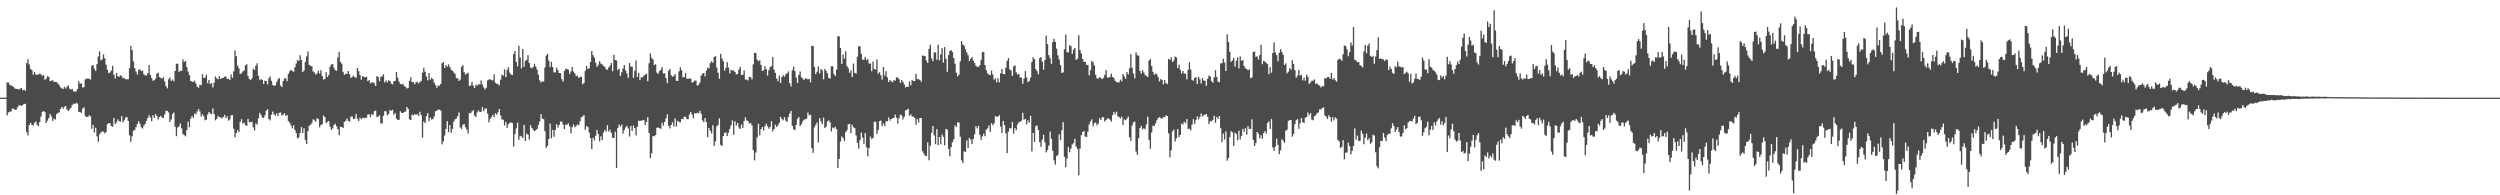 <svg xmlns="http://www.w3.org/2000/svg" width="1920" height="150"><path d="M0 75.000h1v1.000H0zM1 75.000h1v1.000H1zM2 75.000h1v1.000H2zM3 75.000h1v1.000H3zM4 75.000h1v1.000H4zM5 63.318h1v25.305H5zM6 63.351h1v22.998H6zM7 65.147h1v20.710H7zM8 65.704h1v19.855H8zM9 66.066h1v17.514H9zM10 66.919h1v16.521H10zM11 68.020h1v16.389H11zM12 68.291h1v15.965H12zM13 68.302h1v14.143H13zM14 68.855h1v12.167H14zM15 68.044h1v12.740H15zM16 67.518h1v13.904H16zM17 69.378h1v11.157H17zM18 68.758h1v11.129H18zM19 69.739h1v9.919H19zM20 48.498h1v52.957H20zM21 45.541h1v58.482H21zM22 49.599h1v46.387H22zM23 52.919h1v41.475H23zM24 53.865h1v42.100H24zM25 57.402h1v38.959H25zM26 55.243h1v39.174H26zM27 57.212h1v36.045H27zM28 57.463h1v38.385H28zM29 57.223h1v39.702H29zM30 56.546h1v37.295H30zM31 57.088h1v32.438H31zM32 58.157h1v27.810H32zM33 57.661h1v27.582H33zM34 61.235h1v24.884H34zM35 60.489h1v33.966H35zM36 58.513h1v34.169H36zM37 59.105h1v31.586H37zM38 62.330h1v25.241H38zM39 61.972h1v27.446H39zM40 61.567h1v31.320H40zM41 62.904h1v28.192H41zM42 62.815h1v28.966H42zM43 63.080h1v24.583H43zM44 64.107h1v22.561H44zM45 65.390h1v20.930H45zM46 67.071h1v16.660H46zM47 67.848h1v14.214H47zM48 68.332h1v15.176H48zM49 66.622h1v15.292H49zM50 68.005h1v13.425H50zM51 66.608h1v17.540H51zM52 65.537h1v19.778H52zM53 68.065h1v16.000H53zM54 68.783h1v13.957H54zM55 68.236h1v12.422H55zM56 70.165h1v9.413H56zM57 70.382h1v9.456H57zM58 70.127h1v8.803H58zM59 68.428h1v11.180H59zM60 62.282h1v23.576H60zM61 64.389h1v21.623H61zM62 63.891h1v22.793H62zM63 67.237h1v16.194H63zM64 66.897h1v15.502H64zM65 60.990h1v28.142H65zM66 60.251h1v29.454H66zM67 60.346h1v29.495H67zM68 60.430h1v28.073H68zM69 61.140h1v28.146H69zM70 50.479h1v48.417H70zM71 50.028h1v45.944H71zM72 52.718h1v49.119H72zM73 54.545h1v43.560H73zM74 49.234h1v55.455H74zM75 43.349h1v65.650H75zM76 39.521h1v63.622H76zM77 46.346h1v55.419H77zM78 45.551h1v55.305H78zM79 41.736h1v59.495H79zM80 44.811h1v57.682H80zM81 49.711h1v51.674H81zM82 53.606h1v41.705H82zM83 56.218h1v38.291H83zM84 55.562h1v39.207H84zM85 54.158h1v42.732H85zM86 50.536h1v46.795H86zM87 57.440h1v33.176H87zM88 60.275h1v34.974H88zM89 56.161h1v37.865H89zM90 58.520h1v33.188H90zM91 59.051h1v33.995H91zM92 57.791h1v35.637H92zM93 58.574h1v30.657H93zM94 60.095h1v33.882H94zM95 59.974h1v32.410H95zM96 60.883h1v29.410H96zM97 60.939h1v28.977H97zM98 60.830h1v32.006H98zM99 52.312h1v51.599H99zM100 35.222h1v73.711H100zM101 38.441h1v66.272H101zM102 47.179h1v53.200H102zM103 52.340h1v47.404H103zM104 54.868h1v42.743H104zM105 57.216h1v37.943H105zM106 53.598h1v39.550H106zM107 53.289h1v41.814H107zM108 54.628h1v43.201H108zM109 54.175h1v44.541H109zM110 57.088h1v39.406H110zM111 57.867h1v37.378H111zM112 58.077h1v34.682H112zM113 56.260h1v34.346H113zM114 49.945h1v38.598H114zM115 57.596h1v32.641H115zM116 59.932h1v33.158H116zM117 62.030h1v26.435H117zM118 61.542h1v28.988H118zM119 60.342h1v27.356H119zM120 56.528h1v32.564H120zM121 55.846h1v35.906H121zM122 59.188h1v30.830H122zM123 59.788h1v29.140H123zM124 60.411h1v29.835H124zM125 59.321h1v31.325H125zM126 62.492h1v25.487H126zM127 66.040h1v19.019H127zM128 67.825h1v17.477H128zM129 60.879h1v25.505H129zM130 59.493h1v34.189H130zM131 62.210h1v29.531H131zM132 61.072h1v26.620H132zM133 62.439h1v23.950H133zM134 54.531h1v42.840H134zM135 48.956h1v55.625H135zM136 48.913h1v49.027H136zM137 55.197h1v41.889H137zM138 54.312h1v40.444H138zM139 54.547h1v44.018H139zM140 45.555h1v57.410H140zM141 47.553h1v56.232H141zM142 46.708h1v58.041H142zM143 51.523h1v48.277H143zM144 54.915h1v38.455H144zM145 57.696h1v40.067H145zM146 62.202h1v28.834H146zM147 62.611h1v26.430H147zM148 63.034h1v27.564H148zM149 62.024h1v25.124H149zM150 64.210h1v23.536H150zM151 66.609h1v18.915H151zM152 67.352h1v16.337H152zM153 64.966h1v20.533H153zM154 65.497h1v24.007H154zM155 56.977h1v30.763H155zM156 59.851h1v29.395H156zM157 59.659h1v32.720H157zM158 57.465h1v34.429H158zM159 63.905h1v24.044H159zM160 61.434h1v24.513H160zM161 64.573h1v22.513H161zM162 63.744h1v23.994H162zM163 67.169h1v16.060H163zM164 63.470h1v24.168H164zM165 58.649h1v33.748H165zM166 60.185h1v31.091H166zM167 60.881h1v28.333H167zM168 58.486h1v31.452H168zM169 60.730h1v29.456H169zM170 59.924h1v31.120H170zM171 59.823h1v30.045H171zM172 58.907h1v29.303H172zM173 58.818h1v31.907H173zM174 60.610h1v28.696H174zM175 60.473h1v32.257H175zM176 61.367h1v30.383H176zM177 57.190h1v31.388H177zM178 59.679h1v28.739H178zM179 54.827h1v43.999H179zM180 38.734h1v66.681H180zM181 43.152h1v58.990H181zM182 50.434h1v49.511H182zM183 52.404h1v49.109H183zM184 56.872h1v36.725H184zM185 56.272h1v35.236H185zM186 54.829h1v40.057H186zM187 54.050h1v40.132H187zM188 50.150h1v45.842H188zM189 49.298h1v47.487H189zM190 58.316h1v33.100H190zM191 60.659h1v33.245H191zM192 61.384h1v32.356H192zM193 60.145h1v33.350H193zM194 52.757h1v45.032H194zM195 53.775h1v46.388H195zM196 50.379h1v44.411H196zM197 48.590h1v47.095H197zM198 58.170h1v32.807H198zM199 61.528h1v25.138H199zM200 60.671h1v27.612H200zM201 61.365h1v28.935H201zM202 64.439h1v26.237H202zM203 61.901h1v26.693H203zM204 62.236h1v22.782H204zM205 64.792h1v19.163H205zM206 60.235h1v31.178H206zM207 58.678h1v33.864H207zM208 62.065h1v26.000H208zM209 65.252h1v20.397H209zM210 65.960h1v21.874H210zM211 65.584h1v23.222H211zM212 63.097h1v23.966H212zM213 60.860h1v28.238H213zM214 59.971h1v26.734H214zM215 65.626h1v20.803H215zM216 66.876h1v21.889H216zM217 62.242h1v25.707H217zM218 60.311h1v26.717H218zM219 60.055h1v29.070H219zM220 62.284h1v26.022H220zM221 56.635h1v36.351H221zM222 54.730h1v39.514H222zM223 53.478h1v42.779H223zM224 54.519h1v44.075H224zM225 55.157h1v41.120H225zM226 51.659h1v48.189H226zM227 48.745h1v53.510H227zM228 46.139h1v60.110H228zM229 46.754h1v58.781H229zM230 42.450h1v59.604H230zM231 46.136h1v51.447H231zM232 55.282h1v46.878H232zM233 54.168h1v44.363H233zM234 47.576h1v59.829H234zM235 43.270h1v67.418H235zM236 39.548h1v61.275H236zM237 49.793h1v46.806H237zM238 50.593h1v45.304H238zM239 50.826h1v43.805H239zM240 54.822h1v36.763H240zM241 55.680h1v36.669H241zM242 57.236h1v36.269H242zM243 56.434h1v34.323H243zM244 54.303h1v37.179H244zM245 56.488h1v41.292H245zM246 53.858h1v42.125H246zM247 58.295h1v37.093H247zM248 61.132h1v27.620H248zM249 60.646h1v29.314H249zM250 55.452h1v39.068H250zM251 59.111h1v34.421H251zM252 57.623h1v35.284H252zM253 51.185h1v46.100H253zM254 49.587h1v50.220H254zM255 49.170h1v49.403H255zM256 52.057h1v43.965H256zM257 53.878h1v41.149H257zM258 54.324h1v42.743H258zM259 44.042h1v55.156H259zM260 39.775h1v64.066H260zM261 47.543h1v49.822H261zM262 48.878h1v48.670H262zM263 55.138h1v43.190H263zM264 57.511h1v36.120H264zM265 56.580h1v36.191H265zM266 56.743h1v34.359H266zM267 54.518h1v38.248H267zM268 57.006h1v36.413H268zM269 59.904h1v29.758H269zM270 59.056h1v30.387H270zM271 57.919h1v33.572H271zM272 59.311h1v31.611H272zM273 59.675h1v27.830H273zM274 52.204h1v39.103H274zM275 54.632h1v38.410H275zM276 57.619h1v32.752H276zM277 61.186h1v30.375H277zM278 58.426h1v31.992H278zM279 58.975h1v31.794H279zM280 59.451h1v31.086H280zM281 58.946h1v31.451H281zM282 62.305h1v25.717H282zM283 61.502h1v26.234H283zM284 64.011h1v25.934H284zM285 63.263h1v24.366H285zM286 63.244h1v25.023H286zM287 64.014h1v21.362H287zM288 65.979h1v18.886H288zM289 58.401h1v31.424H289zM290 59.231h1v30.364H290zM291 62.342h1v26.173H291zM292 59.059h1v35.776H292zM293 58.613h1v36.135H293zM294 57.099h1v31.841H294zM295 63.220h1v22.161H295zM296 61.743h1v23.743H296zM297 63.271h1v25.354H297zM298 61.639h1v25.916H298zM299 62.184h1v22.384H299zM300 64.182h1v20.912H300zM301 64.837h1v19.511H301zM302 62.387h1v25.782H302zM303 62.061h1v24.719H303zM304 55.226h1v35.832H304zM305 59.658h1v32.434H305zM306 62.730h1v29.282H306zM307 64.486h1v21.084H307zM308 64.838h1v21.858H308zM309 64.328h1v22.451H309zM310 66.050h1v19.874H310zM311 66.781h1v18.913H311zM312 67.979h1v14.181H312zM313 67.461h1v16.162H313zM314 62.060h1v29.580H314zM315 59.255h1v33.005H315zM316 63.116h1v24.888H316zM317 63.035h1v25.606H317zM318 64.643h1v22.911H318zM319 63.209h1v25.038H319zM320 62.803h1v24.872H320zM321 64.059h1v24.916H321zM322 63.004h1v22.803H322zM323 62.130h1v26.295H323zM324 55.854h1v49.856H324zM325 52.010h1v41.254H325zM326 55.095h1v39.395H326zM327 58.759h1v30.462H327zM328 61.757h1v25.139H328zM329 56.050h1v37.022H329zM330 61.221h1v29.025H330zM331 59.814h1v32.024H331zM332 60.774h1v30.684H332zM333 63.416h1v26.060H333zM334 65.300h1v20.150H334zM335 67.411h1v17.660H335zM336 65.736h1v18.370H336zM337 65.809h1v18.409H337zM338 64.460h1v20.476H338zM339 48.575h1v62.316H339zM340 47.711h1v60.824H340zM341 52.145h1v51.872H341zM342 50.062h1v48.920H342zM343 51.288h1v41.753H343zM344 49.391h1v52.032H344zM345 51.459h1v44.591H345zM346 53.438h1v48.618H346zM347 54.339h1v44.621H347zM348 55.667h1v37.781H348zM349 56.711h1v34.920H349zM350 60.000h1v31.035H350zM351 60.089h1v29.176H351zM352 62.192h1v24.194H352zM353 61.039h1v36.873H353zM354 51.301h1v47.858H354zM355 50.033h1v45.840H355zM356 55.489h1v39.686H356zM357 57.229h1v40.455H357zM358 56.504h1v42.964H358zM359 55.878h1v46.665H359zM360 66.067h1v20.656H360zM361 65.586h1v21.454H361zM362 62.875h1v22.720H362zM363 65.833h1v18.834H363zM364 67.680h1v21.082H364zM365 64.982h1v24.892H365zM366 65.868h1v20.478H366zM367 64.633h1v20.170H367zM368 64.849h1v21.227H368zM369 61.801h1v24.051H369zM370 64.839h1v17.366H370zM371 67.156h1v18.234H371zM372 68.727h1v14.755H372zM373 67.373h1v15.947H373zM374 61.757h1v25.507H374zM375 61.090h1v32.933H375zM376 60.838h1v30.432H376zM377 61.569h1v28.407H377zM378 61.737h1v26.461H378zM379 57.073h1v32.977H379zM380 63.561h1v23.503H380zM381 64.253h1v23.790H381zM382 64.591h1v21.688H382zM383 65.593h1v18.107H383zM384 61.198h1v27.471H384zM385 57.307h1v34.463H385zM386 58.138h1v33.810H386zM387 53.259h1v43.104H387zM388 59.227h1v34.362H388zM389 53.611h1v44.597H389zM390 51.730h1v43.722H390zM391 55.783h1v38.543H391zM392 57.268h1v36.766H392zM393 57.591h1v36.979H393zM394 41.516h1v71.064H394zM395 39.203h1v63.793H395zM396 47.503h1v51.085H396zM397 50.935h1v43.294H397zM398 35.151h1v72.228H398zM399 44.135h1v60.233H399zM400 52.539h1v52.277H400zM401 37.625h1v68.319H401zM402 51.238h1v44.660H402zM403 46.788h1v61.477H403zM404 45.963h1v56.598H404zM405 42.402h1v61.079H405zM406 48.376h1v58.852H406zM407 51.766h1v44.402H407zM408 52.551h1v45.711H408zM409 51.353h1v48.329H409zM410 49.002h1v51.769H410zM411 51.085h1v48.915H411zM412 53.388h1v45.726H412zM413 57.330h1v38.746H413zM414 61.737h1v31.609H414zM415 63.386h1v24.257H415zM416 62.392h1v28.678H416zM417 62.629h1v28.896H417zM418 51.807h1v48.863H418zM419 42.714h1v70.803H419zM420 41.371h1v70.688H420zM421 46.624h1v60.122H421zM422 51.574h1v43.286H422zM423 47.570h1v58.622H423zM424 51.537h1v48.222H424zM425 55.479h1v49.519H425zM426 55.624h1v44.161H426zM427 52.039h1v43.386H427zM428 53.939h1v43.943H428zM429 56.039h1v39.934H429zM430 56.190h1v37.125H430zM431 60.843h1v32.643H431zM432 62.643h1v33.117H432zM433 54.444h1v44.686H433zM434 52.742h1v42.934H434zM435 53.045h1v42.742H435zM436 53.471h1v41.212H436zM437 56.737h1v40.343H437zM438 54.831h1v47.652H438zM439 51.374h1v46.228H439zM440 54.964h1v40.614H440zM441 56.406h1v41.354H441zM442 58.512h1v38.297H442zM443 58.059h1v37.473H443zM444 59.898h1v36.256H444zM445 59.100h1v34.026H445zM446 58.871h1v31.230H446zM447 64.674h1v24.816H447zM448 63.704h1v24.690H448zM449 54.433h1v45.296H449zM450 50.592h1v46.173H450zM451 52.969h1v44.579H451zM452 52.413h1v49.396H452zM453 47.591h1v58.449H453zM454 39.155h1v75.346H454zM455 42.408h1v63.447H455zM456 44.195h1v63.652H456zM457 48.175h1v56.036H457zM458 51.338h1v48.445H458zM459 49.747h1v53.147H459zM460 46.993h1v61.593H460zM461 48.853h1v55.827H461zM462 49.362h1v58.203H462zM463 50.608h1v51.222H463zM464 51.342h1v48.455H464zM465 53.123h1v47.935H465zM466 53.601h1v42.552H466zM467 51.813h1v49.211H467zM468 50.476h1v49.115H468zM469 48.275h1v53.706H469zM470 54.692h1v51.108H470zM471 42.091h1v63.907H471zM472 46.067h1v55.056H472zM473 46.451h1v82.597H473zM474 53.823h1v44.509H474zM475 52.759h1v42.976H475zM476 58.295h1v39.002H476zM477 55.440h1v40.311H477zM478 52.533h1v50.121H478zM479 50.067h1v49.724H479zM480 54.035h1v43.770H480zM481 56.354h1v40.259H481zM482 59.811h1v38.792H482zM483 48.311h1v56.565H483zM484 51.166h1v45.547H484zM485 51.127h1v49.361H485zM486 59.771h1v36.707H486zM487 54.448h1v43.970H487zM488 46.423h1v57.553H488zM489 59.160h1v38.148H489zM490 55.856h1v36.841H490zM491 61.476h1v31.493H491zM492 59.188h1v33.397H492zM493 59.477h1v33.097H493zM494 57.954h1v34.130H494zM495 57.386h1v38.596H495zM496 56.502h1v37.128H496zM497 62.379h1v27.568H497zM498 48.597h1v53.526H498zM499 41.008h1v80.417H499zM500 44.434h1v73.387H500zM501 45.728h1v58.742H501zM502 50.000h1v54.711H502zM503 49.289h1v54.452H503zM504 55.770h1v42.373H504zM505 56.634h1v41.246H505zM506 54.594h1v43.793H506zM507 53.608h1v45.349H507zM508 51.581h1v42.699H508zM509 56.419h1v40.108H509zM510 56.299h1v37.408H510zM511 59.959h1v31.009H511zM512 63.795h1v24.003H512zM513 54.397h1v42.250H513zM514 52.963h1v45.698H514zM515 57.775h1v38.220H515zM516 58.910h1v34.991H516zM517 58.269h1v38.978H517zM518 56.884h1v34.049H518zM519 62.073h1v35.089H519zM520 62.163h1v30.633H520zM521 54.765h1v38.990H521zM522 51.628h1v42.327H522zM523 53.974h1v37.348H523zM524 59.383h1v32.255H524zM525 59.190h1v30.521H525zM526 56.170h1v33.476H526zM527 60.387h1v31.046H527zM528 60.630h1v30.896H528zM529 60.237h1v27.725H529zM530 60.305h1v25.600H530zM531 63.432h1v24.515H531zM532 62.960h1v27.884H532zM533 61.886h1v24.963H533zM534 61.893h1v25.443H534zM535 65.681h1v20.956H535zM536 65.186h1v21.836H536zM537 63.358h1v21.780H537zM538 58.115h1v29.206H538zM539 56.609h1v35.835H539zM540 56.032h1v37.758H540zM541 58.663h1v31.969H541zM542 54.176h1v39.674H542zM543 51.974h1v53.464H543zM544 52.589h1v45.702H544zM545 48.498h1v51.975H545zM546 46.995h1v55.497H546zM547 48.209h1v47.951H547zM548 43.754h1v68.329H548zM549 43.071h1v65.583H549zM550 51.833h1v45.286H550zM551 55.827h1v40.114H551zM552 60.456h1v30.432H552zM553 41.320h1v69.878H553zM554 44.884h1v67.244H554zM555 47.074h1v57.416H555zM556 54.218h1v47.924H556zM557 52.158h1v49.433H557zM558 47.677h1v56.863H558zM559 51.849h1v50.051H559zM560 56.283h1v42.680H560zM561 53.686h1v42.506H561zM562 54.191h1v38.325H562zM563 54.141h1v49.409H563zM564 55.280h1v37.921H564zM565 57.222h1v39.183H565zM566 56.826h1v37.652H566zM567 53.365h1v44.579H567zM568 51.306h1v47.791H568zM569 57.558h1v38.055H569zM570 57.417h1v40.793H570zM571 54.123h1v38.805H571zM572 61.082h1v29.049H572zM573 61.134h1v31.382H573zM574 61.778h1v31.320H574zM575 59.042h1v35.904H575zM576 59.228h1v35.269H576zM577 60.907h1v35.297H577zM578 49.407h1v65.956H578zM579 40.590h1v82.552H579zM580 40.874h1v76.293H580zM581 45.801h1v59.776H581zM582 47.081h1v48.020H582zM583 46.239h1v57.710H583zM584 49.831h1v49.455H584zM585 54.407h1v43.167H585zM586 54.021h1v46.203H586zM587 50.740h1v46.141H587zM588 53.168h1v41.784H588zM589 58.019h1v38.859H589zM590 53.935h1v44.941H590zM591 51.433h1v46.094H591zM592 50.725h1v42.389H592zM593 43.707h1v57.256H593zM594 53.510h1v45.563H594zM595 55.987h1v39.800H595zM596 60.295h1v37.246H596zM597 62.339h1v33.914H597zM598 58.160h1v36.221H598zM599 63.697h1v26.035H599zM600 59.198h1v32.214H600zM601 57.777h1v34.619H601zM602 58.980h1v31.051H602zM603 57.046h1v35.559H603zM604 56.361h1v37.296H604zM605 54.848h1v34.967H605zM606 63.736h1v23.432H606zM607 66.334h1v18.867H607zM608 53.978h1v42.641H608zM609 51.150h1v48.070H609zM610 54.629h1v45.355H610zM611 59.556h1v36.406H611zM612 63.712h1v27.533H612zM613 57.495h1v32.311H613zM614 54.959h1v41.981H614zM615 59.268h1v36.193H615zM616 60.423h1v32.881H616zM617 61.555h1v30.327H617zM618 60.209h1v31.384H618zM619 60.318h1v30.747H619zM620 61.030h1v25.404H620zM621 60.586h1v27.968H621zM622 63.210h1v24.920H622zM623 35.141h1v78.711H623zM624 35.342h1v82.044H624zM625 51.391h1v46.440H625zM626 56.929h1v38.902H626zM627 55.030h1v38.990H627zM628 51.068h1v58.357H628zM629 56.356h1v34.437H629zM630 53.009h1v40.297H630zM631 54.089h1v41.275H631zM632 60.918h1v29.435H632zM633 53.017h1v45.278H633zM634 54.461h1v42.875H634zM635 56.335h1v37.023H635zM636 59.909h1v32.442H636zM637 60.303h1v33.611H637zM638 50.952h1v50.051H638zM639 50.830h1v47.099H639zM640 56.939h1v41.631H640zM641 58.437h1v38.883H641zM642 53.415h1v45.797H642zM643 27.747h1v101.276H643zM644 27.885h1v94.168H644zM645 36.865h1v71.824H645zM646 49.128h1v55.616H646zM647 41.790h1v64.258H647zM648 44.987h1v63.423H648zM649 39.446h1v62.053H649zM650 50.710h1v49.403H650zM651 52.435h1v43.066H651zM652 55.925h1v39.187H652zM653 54.008h1v48.287H653zM654 59.207h1v36.656H654zM655 48.774h1v48.970H655zM656 55.942h1v42.586H656zM657 56.542h1v47.514H657zM658 43.549h1v66.156H658zM659 35.307h1v78.874H659zM660 35.730h1v71.858H660zM661 41.393h1v60.434H661zM662 45.932h1v59.844H662zM663 45.753h1v64.727H663zM664 43.665h1v58.531H664zM665 46.209h1v66.887H665zM666 45.251h1v74.802H666zM667 48.783h1v64.912H667zM668 48.797h1v56.098H668zM669 54.692h1v52.182H669zM670 47.274h1v58.713H670zM671 52.991h1v40.487H671zM672 53.525h1v40.049H672zM673 45.617h1v57.314H673zM674 56.552h1v43.302H674zM675 55.449h1v37.670H675zM676 57.769h1v34.756H676zM677 61.129h1v35.741H677zM678 51.386h1v43.480H678zM679 58.054h1v38.830H679zM680 54.717h1v38.449H680zM681 59.367h1v33.788H681zM682 62.992h1v27.225H682zM683 61.445h1v31.195H683zM684 62.456h1v28.958H684zM685 63.209h1v27.551H685zM686 61.614h1v28.981H686zM687 62.015h1v25.934H687zM688 59.323h1v31.149H688zM689 59.568h1v35.378H689zM690 60.832h1v29.998H690zM691 63.753h1v24.294H691zM692 61.522h1v27.148H692zM693 62.830h1v28.928H693zM694 64.840h1v24.931H694zM695 67.250h1v17.556H695zM696 66.522h1v17.837H696zM697 66.824h1v16.664H697zM698 62.445h1v26.432H698zM699 65.542h1v22.252H699zM700 61.401h1v28.113H700zM701 62.250h1v27.390H701zM702 62.257h1v28.199H702zM703 56.685h1v39.087H703zM704 60.799h1v30.687H704zM705 60.786h1v33.273H705zM706 61.378h1v29.261H706zM707 62.787h1v27.776H707zM708 42.707h1v73.352H708zM709 42.799h1v75.076H709zM710 43.157h1v76.554H710zM711 46.518h1v73.238H711zM712 48.349h1v61.012H712zM713 37.484h1v85.609H713zM714 34.286h1v77.639H714zM715 44.855h1v57.221H715zM716 46.922h1v49.875H716zM717 40.239h1v63.723H717zM718 40.222h1v70.541H718zM719 45.853h1v53.336H719zM720 34.274h1v77.204H720zM721 46.263h1v58.933H721zM722 41.928h1v68.917H722zM723 36.984h1v66.353H723zM724 48.072h1v57.009H724zM725 36.157h1v75.433H725zM726 45.202h1v53.794H726zM727 55.138h1v44.386H727zM728 42.360h1v72.015H728zM729 39.174h1v80.896H729zM730 38.461h1v74.599H730zM731 40.011h1v69.218H731zM732 44.566h1v62.387H732zM733 48.915h1v47.358H733zM734 55.876h1v41.713H734zM735 58.722h1v35.164H735zM736 57.300h1v36.807H736zM737 47.150h1v57.879H737zM738 31.592h1v91.631H738zM739 34.276h1v91.018H739zM740 35.112h1v81.084H740zM741 37.876h1v78.781H741zM742 40.234h1v67.576H742zM743 42.383h1v71.289H743zM744 46.926h1v59.060H744zM745 45.098h1v62.178H745zM746 43.764h1v66.932H746zM747 46.492h1v60.276H747zM748 48.347h1v54.822H748zM749 50.371h1v46.551H749zM750 51.369h1v47.248H750zM751 51.408h1v45.323H751zM752 50.101h1v53.417H752zM753 46.039h1v61.444H753zM754 40.061h1v64.675H754zM755 39.872h1v62.821H755zM756 49.908h1v54.704H756zM757 53.934h1v45.642H757zM758 56.381h1v42.219H758zM759 57.246h1v39.132H759zM760 57.720h1v43.617H760zM761 54.195h1v40.329H761zM762 57.234h1v38.929H762zM763 61.120h1v33.638H763zM764 60.226h1v29.027H764zM765 63.156h1v26.571H765zM766 59.983h1v29.589H766zM767 63.190h1v25.260H767zM768 56.303h1v40.881H768zM769 52.970h1v49.210H769zM770 56.815h1v36.061H770zM771 57.059h1v39.041H771zM772 52.045h1v50.427H772zM773 46.751h1v70.862H773zM774 44.612h1v56.525H774zM775 53.318h1v45.134H775zM776 54.073h1v44.542H776zM777 58.301h1v35.363H777zM778 51.009h1v51.617H778zM779 50.100h1v48.303H779zM780 55.658h1v44.368H780zM781 57.281h1v38.335H781zM782 56.661h1v37.240H782zM783 59.610h1v33.887H783zM784 59.605h1v33.106H784zM785 64.371h1v22.300H785zM786 60.289h1v31.641H786zM787 54.567h1v36.673H787zM788 59.448h1v35.979H788zM789 63.117h1v29.300H789zM790 62.274h1v31.892H790zM791 59.667h1v29.360H791zM792 47.547h1v68.778H792zM793 44.043h1v58.042H793zM794 45.510h1v63.476H794zM795 53.010h1v43.922H795zM796 54.704h1v41.645H796zM797 57.094h1v42.810H797zM798 44.650h1v64.518H798zM799 43.810h1v69.009H799zM800 47.346h1v59.972H800zM801 53.439h1v50.092H801zM802 46.078h1v63.271H802zM803 27.317h1v89.741H803zM804 33.921h1v81.322H804zM805 42.347h1v69.580H805zM806 44.658h1v56.400H806zM807 48.975h1v57.678H807zM808 32.406h1v83.472H808zM809 29.783h1v93.329H809zM810 32.097h1v94.336H810zM811 37.301h1v82.587H811zM812 42.508h1v76.358H812zM813 45.757h1v57.381H813zM814 49.975h1v57.668H814zM815 56.081h1v43.982H815zM816 55.575h1v38.282H816zM817 37.760h1v82.673H817zM818 26.590h1v101.845H818zM819 40.089h1v81.648H819zM820 40.258h1v72.585H820zM821 34.696h1v82.149H821zM822 35.448h1v78.573H822zM823 41.365h1v69.617H823zM824 38.118h1v71.870H824zM825 36.873h1v69.701H825zM826 46.001h1v66.605H826zM827 45.115h1v69.391H827zM828 27.055h1v107.624H828zM829 38.527h1v75.535H829zM830 41.096h1v62.698H830zM831 45.258h1v56.095H831zM832 47.439h1v53.107H832zM833 47.586h1v57.272H833zM834 49.814h1v55.436H834zM835 49.848h1v51.254H835zM836 57.899h1v37.804H836zM837 53.860h1v39.408H837zM838 46.725h1v44.993H838zM839 47.866h1v49.179H839zM840 50.274h1v44.334H840zM841 57.409h1v36.654H841zM842 60.233h1v36.033H842zM843 60.245h1v34.690H843zM844 59.139h1v31.696H844zM845 59.970h1v32.186H845zM846 60.779h1v29.214H846zM847 59.923h1v30.134H847zM848 57.429h1v35.960H848zM849 53.807h1v38.406H849zM850 59.444h1v31.546H850zM851 59.706h1v31.332H851zM852 58.951h1v32.963H852zM853 56.516h1v36.883H853zM854 59.067h1v29.388H854zM855 59.967h1v26.057H855zM856 62.096h1v25.742H856zM857 62.959h1v22.734H857zM858 63.306h1v25.969H858zM859 63.218h1v26.735H859zM860 61.109h1v29.869H860zM861 62.483h1v27.165H861zM862 56.772h1v39.273H862zM863 58.841h1v32.878H863zM864 60.531h1v31.726H864zM865 55.415h1v35.658H865zM866 57.169h1v32.345H866zM867 52.462h1v53.003H867zM868 41.531h1v66.608H868zM869 51.980h1v44.481H869zM870 56.416h1v37.586H870zM871 60.171h1v33.228H871zM872 40.211h1v76.175H872zM873 42.519h1v76.422H873zM874 42.679h1v63.515H874zM875 54.488h1v43.802H875zM876 56.651h1v40.025H876zM877 53.905h1v45.414H877zM878 55.640h1v42.853H878zM879 57.643h1v41.630H879zM880 58.376h1v37.122H880zM881 59.165h1v30.419H881zM882 46.499h1v60.925H882zM883 45.486h1v68.746H883zM884 50.813h1v50.943H884zM885 55.118h1v41.384H885zM886 57.523h1v39.189H886zM887 56.393h1v38.488H887zM888 57.083h1v35.298H888zM889 59.318h1v31.396H889zM890 62.493h1v27.362H890zM891 60.597h1v30.223H891zM892 61.482h1v29.638H892zM893 64.838h1v24.975H893zM894 61.494h1v28.594H894zM895 63.822h1v24.719H895zM896 64.599h1v24.586H896zM897 45.258h1v57.122H897zM898 45.996h1v74.892H898zM899 44.039h1v71.418H899zM900 47.644h1v53.205H900zM901 46.521h1v53.038H901zM902 43.393h1v65.287H902zM903 44.149h1v61.932H903zM904 52.207h1v46.916H904zM905 49.590h1v55.705H905zM906 53.593h1v50.048H906zM907 56.478h1v38.429H907zM908 54.487h1v41.181H908zM909 56.485h1v37.025H909zM910 56.621h1v38.085H910zM911 60.932h1v30.508H911zM912 53.579h1v45.484H912zM913 47.788h1v50.992H913zM914 53.426h1v46.708H914zM915 61.325h1v34.366H915zM916 62.079h1v29.490H916zM917 59.800h1v35.373H917zM918 59.255h1v32.998H918zM919 64.396h1v24.966H919zM920 59.025h1v32.663H920zM921 60.885h1v29.135H921zM922 64.148h1v23.070H922zM923 59.923h1v29.599H923zM924 61.801h1v26.622H924zM925 62.091h1v26.050H925zM926 65.896h1v21.647H926zM927 60.521h1v29.246H927zM928 57.972h1v37.297H928zM929 58.753h1v34.393H929zM930 62.322h1v30.878H930zM931 63.532h1v28.480H931zM932 59.465h1v29.433H932zM933 53.916h1v40.365H933zM934 59.087h1v30.750H934zM935 62.745h1v28.529H935zM936 63.123h1v26.017H936zM937 48.616h1v49.886H937zM938 48.591h1v60.632H938zM939 45.156h1v57.517H939zM940 47.911h1v59.158H940zM941 54.548h1v46.380H941zM942 26.359h1v97.027H942zM943 32.245h1v89.111H943zM944 39.807h1v65.530H944zM945 47.505h1v53.235H945zM946 46.450h1v55.210H946zM947 44.451h1v67.644H947zM948 51.203h1v50.639H948zM949 46.597h1v56.281H949zM950 44.080h1v63.685H950zM951 52.532h1v47.879H951zM952 43.240h1v63.923H952zM953 46.712h1v57.676H953zM954 46.062h1v52.963H954zM955 50.672h1v50.481H955zM956 52.443h1v45.984H956zM957 53.046h1v50.363H957zM958 53.914h1v42.886H958zM959 53.389h1v45.709H959zM960 60.044h1v38.854H960zM961 59.473h1v32.223H961zM962 39.920h1v67.452H962zM963 39.582h1v72.572H963zM964 43.670h1v66.219H964zM965 43.270h1v58.131H965zM966 45.716h1v57.010H966zM967 42.338h1v63.839H967zM968 34.401h1v69.499H968zM969 49.323h1v57.279H969zM970 46.754h1v55.373H970zM971 47.213h1v53.370H971zM972 48.341h1v54.255H972zM973 49.293h1v45.179H973zM974 56.969h1v36.196H974zM975 51.558h1v47.421H975zM976 55.811h1v35.634H976zM977 40.717h1v72.580H977zM978 32.570h1v83.326H978zM979 40.283h1v72.356H979zM980 42.334h1v64.148H980zM981 47.013h1v64.222H981zM982 40.517h1v77.920H982zM983 37.727h1v77.785H983zM984 39.970h1v66.963H984zM985 42.044h1v66.018H985zM986 49.915h1v59.873H986zM987 48.680h1v51.740H987zM988 56.322h1v43.222H988zM989 55.017h1v37.860H989zM990 52.326h1v39.898H990zM991 53.509h1v38.727H991zM992 46.304h1v58.675H992zM993 49.066h1v53.880H993zM994 53.880h1v41.445H994zM995 59.683h1v32.630H995zM996 58.082h1v33.380H996zM997 53.727h1v45.182H997zM998 57.966h1v36.727H998zM999 57.443h1v33.221H999zM1000 61.747h1v32.042H1000zM1001 59.699h1v34.806H1001zM1002 61.967h1v28.410H1002zM1003 57.379h1v32.472H1003zM1004 59.113h1v27.326H1004zM1005 64.419h1v24.030H1005zM1006 63.330h1v23.516H1006zM1007 62.047h1v29.854H1007zM1008 61.937h1v30.402H1008zM1009 60.988h1v28.330H1009zM1010 64.441h1v24.100H1010zM1011 63.904h1v23.054H1011zM1012 65.216h1v21.222H1012zM1013 65.758h1v18.257H1013zM1014 67.187h1v16.813H1014zM1015 66.097h1v16.847H1015zM1016 66.234h1v16.167H1016zM1017 59.968h1v28.657H1017zM1018 60.252h1v29.421H1018zM1019 59.250h1v32.200H1019zM1020 59.073h1v29.491H1020zM1021 60.529h1v29.395H1021zM1022 55.979h1v37.350H1022zM1023 61.064h1v28.961H1023zM1024 59.795h1v32.670H1024zM1025 61.641h1v28.532H1025zM1026 62.734h1v28.338H1026zM1027 45.985h1v61.507H1027zM1028 44.987h1v63.610H1028zM1029 45.484h1v68.227H1029zM1030 46.637h1v66.166H1030zM1031 41.620h1v65.981H1031zM1032 34.939h1v87.421H1032zM1033 35.362h1v81.888H1033zM1034 37.825h1v79.321H1034zM1035 43.196h1v66.303H1035zM1036 40.053h1v72.136H1036zM1037 32.566h1v86.036H1037zM1038 34.982h1v80.895H1038zM1039 20.733h1v91.328H1039zM1040 45.913h1v52.703H1040zM1041 46.472h1v60.772H1041zM1042 47.758h1v56.359H1042zM1043 47.570h1v60.725H1043zM1044 49.983h1v58.191H1044zM1045 50.729h1v49.575H1045zM1046 51.871h1v50.954H1046zM1047 39.461h1v71.298H1047zM1048 34.576h1v71.173H1048zM1049 40.886h1v61.662H1049zM1050 35.038h1v72.617H1050zM1051 33.321h1v72.783H1051zM1052 42.847h1v67.609H1052zM1053 43.800h1v65.535H1053zM1054 42.830h1v60.591H1054zM1055 48.926h1v55.291H1055zM1056 43.391h1v73.538H1056zM1057 38.498h1v89.199H1057zM1058 28.620h1v100.667H1058zM1059 45.189h1v67.948H1059zM1060 44.918h1v63.250H1060zM1061 45.330h1v63.102H1061zM1062 45.636h1v56.550H1062zM1063 46.950h1v58.714H1063zM1064 45.476h1v62.988H1064zM1065 46.057h1v57.576H1065zM1066 53.770h1v48.791H1066zM1067 51.215h1v51.592H1067zM1068 52.867h1v45.692H1068zM1069 55.949h1v38.728H1069zM1070 56.846h1v40.033H1070zM1071 50.777h1v50.639H1071zM1072 51.733h1v47.788H1072zM1073 47.328h1v50.276H1073zM1074 51.004h1v50.491H1074zM1075 51.239h1v53.663H1075zM1076 51.913h1v52.904H1076zM1077 51.403h1v50.730H1077zM1078 56.987h1v39.265H1078zM1079 56.019h1v43.236H1079zM1080 54.989h1v43.443H1080zM1081 56.304h1v37.914H1081zM1082 62.668h1v30.298H1082zM1083 56.735h1v36.156H1083zM1084 64.182h1v29.152H1084zM1085 63.225h1v27.835H1085zM1086 60.398h1v28.530H1086zM1087 56.485h1v38.752H1087zM1088 60.604h1v33.765H1088zM1089 60.756h1v28.949H1089zM1090 61.427h1v28.159H1090zM1091 58.885h1v33.421H1091zM1092 44.247h1v60.091H1092zM1093 46.458h1v55.051H1093zM1094 53.367h1v45.102H1094zM1095 53.436h1v43.852H1095zM1096 56.233h1v37.178H1096zM1097 45.495h1v58.533H1097zM1098 51.224h1v48.480H1098zM1099 51.910h1v44.829H1099zM1100 53.611h1v46.240H1100zM1101 54.340h1v39.594H1101zM1102 55.521h1v40.957H1102zM1103 57.231h1v36.178H1103zM1104 61.281h1v30.373H1104zM1105 61.530h1v29.097H1105zM1106 57.884h1v37.842H1106zM1107 59.650h1v33.487H1107zM1108 58.285h1v38.028H1108zM1109 60.875h1v33.610H1109zM1110 58.008h1v31.819H1110zM1111 43.563h1v73.285H1111zM1112 49.289h1v54.801H1112zM1113 46.912h1v59.352H1113zM1114 49.443h1v50.018H1114zM1115 53.872h1v41.118H1115zM1116 56.669h1v44.211H1116zM1117 53.016h1v54.100H1117zM1118 50.051h1v58.702H1118zM1119 47.210h1v60.895H1119zM1120 49.190h1v52.961H1120zM1121 45.877h1v62.036H1121zM1122 35.912h1v80.803H1122zM1123 29.037h1v86.844H1123zM1124 25.693h1v92.298H1124zM1125 39.143h1v78.279H1125zM1126 43.343h1v65.788H1126zM1127 34.394h1v89.408H1127zM1128 28.319h1v89.740H1128zM1129 31.139h1v81.623H1129zM1130 35.079h1v72.975H1130zM1131 34.385h1v69.200H1131zM1132 40.259h1v72.831H1132zM1133 40.834h1v66.583H1133zM1134 47.900h1v55.955H1134zM1135 49.562h1v52.605H1135zM1136 42.893h1v66.522H1136zM1137 23.516h1v107.715H1137zM1138 29.469h1v94.453H1138zM1139 26.625h1v103.497H1139zM1140 32.329h1v87.073H1140zM1141 32.971h1v87.628H1141zM1142 16.542h1v100.568H1142zM1143 20.861h1v100.836H1143zM1144 18.223h1v101.361H1144zM1145 33.417h1v87.517H1145zM1146 43.865h1v73.951H1146zM1147 7.814h1v114.843H1147zM1148 23.474h1v100.005H1148zM1149 38.131h1v73.004H1149zM1150 43.985h1v64.755H1150zM1151 35.264h1v88.075H1151zM1152 37.657h1v69.592H1152zM1153 38.253h1v71.768H1153zM1154 49.693h1v55.758H1154zM1155 46.949h1v59.663H1155zM1156 50.953h1v47.079H1156zM1157 49.106h1v53.978H1157zM1158 46.839h1v57.802H1158zM1159 43.148h1v62.911H1159zM1160 42.675h1v60.427H1160zM1161 48.669h1v47.675H1161zM1162 46.853h1v49.166H1162zM1163 44.599h1v52.185H1163zM1164 56.165h1v36.236H1164zM1165 58.660h1v35.181H1165zM1166 61.248h1v30.753H1166zM1167 56.308h1v40.979H1167zM1168 60.134h1v38.659H1168zM1169 61.126h1v27.852H1169zM1170 60.075h1v29.791H1170zM1171 60.413h1v30.987H1171zM1172 57.319h1v31.763H1172zM1173 60.692h1v27.523H1173zM1174 60.611h1v30.521H1174zM1175 60.011h1v31.739H1175zM1176 60.128h1v34.354H1176zM1177 49.145h1v45.363H1177zM1178 53.058h1v42.537H1178zM1179 50.883h1v41.385H1179zM1180 50.504h1v40.297H1180zM1181 56.484h1v39.711H1181zM1182 53.715h1v36.741H1182zM1183 57.424h1v35.045H1183zM1184 56.352h1v38.472H1184zM1185 58.776h1v33.035H1185zM1186 50.410h1v53.085H1186zM1187 45.342h1v59.036H1187zM1188 49.647h1v46.765H1188zM1189 54.055h1v39.489H1189zM1190 58.556h1v38.562H1190zM1191 34.630h1v81.765H1191zM1192 39.648h1v79.214H1192zM1193 40.842h1v65.147H1193zM1194 50.220h1v45.972H1194zM1195 54.673h1v41.984H1195zM1196 51.738h1v49.891H1196zM1197 55.878h1v46.053H1197zM1198 57.953h1v38.986H1198zM1199 57.141h1v37.553H1199zM1200 58.621h1v34.834H1200zM1201 38.361h1v81.729H1201zM1202 30.600h1v89.951H1202zM1203 46.080h1v63.553H1203zM1204 53.481h1v46.844H1204zM1205 52.311h1v47.351H1205zM1206 57.283h1v36.364H1206zM1207 56.818h1v35.751H1207zM1208 59.716h1v32.406H1208zM1209 58.645h1v34.281H1209zM1210 58.361h1v32.985H1210zM1211 57.471h1v35.126H1211zM1212 58.787h1v35.296H1212zM1213 55.938h1v38.686H1213zM1214 55.023h1v34.677H1214zM1215 57.419h1v36.501H1215zM1216 44.677h1v60.635H1216zM1217 41.130h1v78.049H1217zM1218 47.856h1v63.402H1218zM1219 46.464h1v55.467H1219zM1220 47.078h1v49.650H1220zM1221 49.070h1v54.972H1221zM1222 49.198h1v54.440H1222zM1223 51.557h1v53.403H1223zM1224 50.108h1v54.806H1224zM1225 52.231h1v48.428H1225zM1226 53.934h1v46.990H1226zM1227 59.457h1v35.697H1227zM1228 58.332h1v38.090H1228zM1229 60.066h1v32.701H1229zM1230 60.859h1v30.620H1230zM1231 51.433h1v48.480H1231zM1232 53.554h1v45.075H1232zM1233 54.543h1v33.809H1233zM1234 60.718h1v29.938H1234zM1235 65.044h1v23.575H1235zM1236 58.640h1v35.787H1236zM1237 60.878h1v27.828H1237zM1238 62.319h1v25.858H1238zM1239 64.259h1v22.333H1239zM1240 61.504h1v26.357H1240zM1241 60.430h1v32.211H1241zM1242 54.473h1v39.092H1242zM1243 53.751h1v42.660H1243zM1244 57.826h1v38.882H1244zM1245 56.955h1v37.293H1245zM1246 54.559h1v39.507H1246zM1247 55.048h1v42.084H1247zM1248 57.262h1v37.025H1248zM1249 56.252h1v37.012H1249zM1250 53.079h1v39.424H1250zM1251 57.892h1v38.307H1251zM1252 46.718h1v53.813H1252zM1253 50.196h1v51.607H1253zM1254 49.054h1v60.631H1254zM1255 48.440h1v61.988H1255zM1256 42.476h1v73.349H1256zM1257 31.566h1v84.592H1257zM1258 30.026h1v84.952H1258zM1259 31.747h1v81.514H1259zM1260 37.363h1v76.599H1260zM1261 23.624h1v95.218H1261zM1262 17.729h1v115.173H1262zM1263 22.992h1v102.674H1263zM1264 26.841h1v90.983H1264zM1265 41.054h1v65.441H1265zM1266 44.539h1v65.383H1266zM1267 50.475h1v52.934H1267zM1268 46.986h1v57.803H1268zM1269 46.401h1v58.112H1269zM1270 47.513h1v54.665H1270zM1271 44.004h1v61.568H1271zM1272 44.226h1v60.268H1272zM1273 40.021h1v68.478H1273zM1274 44.162h1v61.733H1274zM1275 44.057h1v55.884H1275zM1276 39.898h1v64.848H1276zM1277 43.358h1v61.262H1277zM1278 52.781h1v49.408H1278zM1279 46.828h1v58.354H1279zM1280 50.937h1v50.201H1280zM1281 20.706h1v98.372H1281zM1282 33.358h1v91.081H1282zM1283 44.276h1v76.788H1283zM1284 41.700h1v74.071H1284zM1285 40.036h1v65.996H1285zM1286 39.430h1v69.791H1286zM1287 40.041h1v75.769H1287zM1288 45.525h1v63.067H1288zM1289 47.041h1v65.101H1289zM1290 49.336h1v57.437H1290zM1291 42.023h1v74.288H1291zM1292 49.909h1v53.907H1292zM1293 45.826h1v63.060H1293zM1294 53.380h1v45.119H1294zM1295 50.756h1v50.941H1295zM1296 21.109h1v100.971H1296zM1297 15.264h1v131.009H1297zM1298 23.561h1v110.391H1298zM1299 26.896h1v90.156H1299zM1300 22.768h1v100.986H1300zM1301 22.688h1v105.167H1301zM1302 26.958h1v94.095H1302zM1303 34.033h1v88.866H1303zM1304 34.046h1v84.174H1304zM1305 36.541h1v77.871H1305zM1306 8.680h1v115.340H1306zM1307 17.695h1v109.238H1307zM1308 22.706h1v97.852H1308zM1309 25.382h1v87.279H1309zM1310 30.477h1v79.149H1310zM1311 23.133h1v99.412H1311zM1312 26.584h1v106.668H1312zM1313 26.071h1v99.659H1313zM1314 33.283h1v82.327H1314zM1315 50.332h1v55.950H1315zM1316 41.675h1v73.141H1316zM1317 45.933h1v70.182H1317zM1318 45.610h1v61.641H1318zM1319 36.343h1v75.537H1319zM1320 40.800h1v62.562H1320zM1321 50.303h1v49.779H1321zM1322 53.930h1v42.706H1322zM1323 57.297h1v39.299H1323zM1324 55.767h1v46.210H1324zM1325 55.067h1v47.708H1325zM1326 47.162h1v55.193H1326zM1327 50.251h1v48.952H1327zM1328 56.361h1v36.848H1328zM1329 62.571h1v30.735H1329zM1330 63.669h1v30.300H1330zM1331 59.804h1v35.100H1331zM1332 58.269h1v31.320H1332zM1333 60.019h1v30.409H1333zM1334 58.045h1v30.164H1334zM1335 63.069h1v23.068H1335zM1336 31.595h1v88.098H1336zM1337 32.743h1v85.258H1337zM1338 35.259h1v81.748H1338zM1339 33.315h1v84.730H1339zM1340 36.202h1v75.882H1340zM1341 38.826h1v70.206H1341zM1342 42.605h1v66.141H1342zM1343 44.504h1v62.831H1343zM1344 45.551h1v57.236H1344zM1345 46.847h1v63.188H1345zM1346 31.854h1v89.324H1346zM1347 24.499h1v102.936H1347zM1348 24.292h1v101.806H1348zM1349 27.187h1v89.126H1349zM1350 34.066h1v82.635H1350zM1351 28.929h1v91.635H1351zM1352 32.117h1v86.517H1352zM1353 38.120h1v71.389H1353zM1354 40.993h1v64.540H1354zM1355 39.765h1v68.798H1355zM1356 27.592h1v108.092H1356zM1357 20.641h1v103.312H1357zM1358 24.272h1v106.709H1358zM1359 27.021h1v92.387H1359zM1360 34.101h1v76.372H1360zM1361 25.188h1v99.799H1361zM1362 33.484h1v84.663H1362zM1363 31.184h1v84.924H1363zM1364 37.473h1v67.799H1364zM1365 37.494h1v87.892H1365zM1366 21.037h1v105.822H1366zM1367 17.952h1v115.374H1367zM1368 31.359h1v99.905H1368zM1369 32.037h1v85.793H1369zM1370 27.070h1v91.152H1370zM1371 34.732h1v78.693H1371zM1372 35.576h1v83.154H1372zM1373 45.615h1v67.053H1373zM1374 44.799h1v64.586H1374zM1375 33.890h1v73.130H1375zM1376 19.973h1v118.578H1376zM1377 18.517h1v129.846H1377zM1378 12.804h1v117.555H1378zM1379 14.807h1v109.114H1379zM1380 40.015h1v74.588H1380zM1381 26.023h1v105.188H1381zM1382 20.206h1v110.857H1382zM1383 34.101h1v87.471H1383zM1384 36.476h1v75.036H1384zM1385 25.936h1v99.131H1385zM1386 19.375h1v104.883H1386zM1387 21.547h1v103.509H1387zM1388 26.238h1v94.628H1388zM1389 26.246h1v92.820H1389zM1390 39.261h1v75.208H1390zM1391 33.544h1v86.957H1391zM1392 29.181h1v81.562H1392zM1393 39.534h1v70.477H1393zM1394 44.680h1v63.271H1394zM1395 46.866h1v58.579H1395zM1396 51.299h1v52.974H1396zM1397 56.473h1v40.440H1397zM1398 54.803h1v42.159H1398zM1399 50.192h1v44.646H1399zM1400 49.966h1v48.018H1400zM1401 51.314h1v54.589H1401zM1402 45.778h1v54.275H1402zM1403 54.475h1v45.274H1403zM1404 53.622h1v45.676H1404zM1405 55.241h1v43.718H1405zM1406 42.892h1v67.795H1406zM1407 46.517h1v58.410H1407zM1408 61.082h1v28.946H1408zM1409 60.837h1v33.927H1409zM1410 58.106h1v38.005H1410zM1411 45.362h1v66.864H1411zM1412 45.785h1v62.319H1412zM1413 50.307h1v49.227H1413zM1414 51.497h1v47.216H1414zM1415 29.845h1v93.967H1415zM1416 24.472h1v102.308H1416zM1417 28.952h1v91.139H1417zM1418 39.718h1v71.561H1418zM1419 44.761h1v61.378H1419zM1420 47.297h1v54.640H1420zM1421 45.932h1v62.180H1421zM1422 49.426h1v56.867H1422zM1423 49.634h1v49.069H1423zM1424 59.307h1v34.274H1424zM1425 57.444h1v40.102H1425zM1426 35.021h1v90.800H1426zM1427 33.255h1v87.560H1427zM1428 39.659h1v74.763H1428zM1429 37.930h1v74.898H1429zM1430 38.214h1v75.293H1430zM1431 29.084h1v89.660H1431zM1432 29.858h1v92.571H1432zM1433 44.452h1v64.088H1433zM1434 49.405h1v53.081H1434zM1435 47.669h1v56.803H1435zM1436 40.697h1v67.176H1436zM1437 38.747h1v80.224H1437zM1438 37.830h1v78.788H1438zM1439 38.681h1v74.018H1439zM1440 43.698h1v76.127H1440zM1441 21.102h1v98.315H1441zM1442 34.905h1v75.389H1442zM1443 30.663h1v85.905H1443zM1444 40.013h1v65.513H1444zM1445 41.924h1v71.274H1445zM1446 27.399h1v94.815H1446zM1447 17.290h1v113.660H1447zM1448 26.531h1v112.492H1448zM1449 25.067h1v106.251H1449zM1450 26.721h1v95.554H1450zM1451 36.004h1v70.061H1451zM1452 46.295h1v62.124H1452zM1453 40.499h1v71.393H1453zM1454 54.657h1v39.893H1454zM1455 30.957h1v99.381H1455zM1456 5.748h1v143.352H1456zM1457 15.632h1v130.730H1457zM1458 23.344h1v102.593H1458zM1459 31.527h1v94.435H1459zM1460 19.296h1v110.951H1460zM1461 14.425h1v107.299H1461zM1462 20.090h1v104.342H1462zM1463 37.760h1v71.765H1463zM1464 41.179h1v74.786H1464zM1465 44.204h1v68.356H1465zM1466 22.670h1v108.066H1466zM1467 21.192h1v118.807H1467zM1468 18.757h1v125.831H1468zM1469 33.175h1v104.272H1469zM1470 32.445h1v101.636H1470zM1471 28.261h1v100.318H1471zM1472 24.631h1v94.160H1472zM1473 24.409h1v91.106H1473zM1474 32.186h1v90.652H1474zM1475 47.119h1v72.523H1475zM1476 39.980h1v77.628H1476zM1477 44.603h1v62.857H1477zM1478 50.415h1v63.822H1478zM1479 51.874h1v58.189H1479zM1480 48.654h1v52.772H1480zM1481 51.896h1v52.891H1481zM1482 53.469h1v51.133H1482zM1483 47.024h1v51.836H1483zM1484 42.223h1v56.710H1484zM1485 47.238h1v54.422H1485zM1486 43.594h1v55.832H1486zM1487 38.887h1v62.670H1487zM1488 50.057h1v53.646H1488zM1489 49.220h1v52.921H1489zM1490 50.294h1v49.356H1490zM1491 48.264h1v49.359H1491zM1492 47.062h1v47.851H1492zM1493 48.763h1v54.361H1493zM1494 42.334h1v66.519H1494zM1495 40.050h1v72.747H1495zM1496 40.281h1v65.636H1496zM1497 43.498h1v66.467H1497zM1498 46.685h1v61.951H1498zM1499 48.442h1v57.172H1499zM1500 46.820h1v63.990H1500zM1501 46.938h1v56.231H1501zM1502 52.189h1v47.224H1502zM1503 55.997h1v43.178H1503zM1504 48.204h1v52.247H1504zM1505 44.324h1v71.797H1505zM1506 30.357h1v96.149H1506zM1507 30.908h1v81.691H1507zM1508 43.922h1v66.105H1508zM1509 36.676h1v76.698H1509zM1510 22.172h1v107.760H1510zM1511 28.422h1v115.163H1511zM1512 30.151h1v101.876H1512zM1513 37.863h1v78.099H1513zM1514 46.549h1v55.807H1514zM1515 43.111h1v62.611H1515zM1516 47.443h1v51.817H1516zM1517 51.209h1v51.073H1517zM1518 50.200h1v49.842H1518zM1519 51.512h1v45.617H1519zM1520 46.090h1v71.960H1520zM1521 31.045h1v89.002H1521zM1522 32.410h1v78.036H1522zM1523 52.079h1v58.611H1523zM1524 51.316h1v50.100H1524zM1525 45.885h1v62.023H1525zM1526 47.946h1v55.331H1526zM1527 52.717h1v49.950H1527zM1528 53.372h1v52.013H1528zM1529 57.170h1v42.817H1529zM1530 53.696h1v53.141H1530zM1531 58.306h1v35.224H1531zM1532 58.809h1v40.293H1532zM1533 58.057h1v40.713H1533zM1534 55.013h1v36.323H1534zM1535 45.287h1v62.422H1535zM1536 43.898h1v71.340H1536zM1537 43.537h1v70.051H1537zM1538 45.843h1v58.308H1538zM1539 46.172h1v64.772H1539zM1540 41.412h1v77.578H1540zM1541 31.774h1v85.689H1541zM1542 30.889h1v85.889H1542zM1543 30.236h1v84.786H1543zM1544 31.691h1v79.647H1544zM1545 42.345h1v66.550H1545zM1546 42.219h1v66.732H1546zM1547 40.943h1v66.929H1547zM1548 49.827h1v46.781H1548zM1549 53.052h1v45.959H1549zM1550 38.848h1v64.974H1550zM1551 44.308h1v69.613H1551zM1552 47.693h1v66.334H1552zM1553 51.372h1v56.589H1553zM1554 54.666h1v49.121H1554zM1555 19.975h1v108.105H1555zM1556 20.088h1v111.995H1556zM1557 25.392h1v108.231H1557zM1558 33.519h1v94.417H1558zM1559 36.557h1v86.656H1559zM1560 45.014h1v63.077H1560zM1561 49.957h1v53.387H1561zM1562 51.009h1v51.639H1562zM1563 52.685h1v49.373H1563zM1564 55.731h1v43.925H1564zM1565 52.034h1v52.531H1565zM1566 48.582h1v53.669H1566zM1567 47.945h1v61.281H1567zM1568 42.473h1v68.939H1568zM1569 46.467h1v54.161H1569zM1570 39.841h1v74.187H1570zM1571 35.992h1v77.137H1571zM1572 43.366h1v63.309H1572zM1573 49.129h1v55.239H1573zM1574 44.120h1v64.615H1574zM1575 28.435h1v97.290H1575zM1576 22.517h1v102.042H1576zM1577 27.908h1v82.310H1577zM1578 28.977h1v76.605H1578zM1579 40.678h1v63.873H1579zM1580 35.068h1v85.436H1580zM1581 20.040h1v113.429H1581zM1582 31.056h1v86.747H1582zM1583 40.625h1v68.363H1583zM1584 34.923h1v75.655H1584zM1585 19.666h1v114.761H1585zM1586 28.357h1v103.678H1586zM1587 27.906h1v100.200H1587zM1588 22.027h1v108.277H1588zM1589 32.612h1v86.918H1589zM1590 35.536h1v82.939H1590zM1591 29.500h1v80.030H1591zM1592 37.870h1v75.701H1592zM1593 41.515h1v75.196H1593zM1594 45.656h1v62.792H1594zM1595 42.287h1v69.577H1595zM1596 44.902h1v56.034H1596zM1597 49.842h1v49.268H1597zM1598 55.715h1v37.532H1598zM1599 55.935h1v35.933H1599zM1600 53.951h1v42.744H1600zM1601 53.594h1v41.920H1601zM1602 51.388h1v44.910H1602zM1603 58.083h1v36.780H1603zM1604 56.867h1v37.059H1604zM1605 57.283h1v33.729H1605zM1606 57.993h1v34.184H1606zM1607 59.877h1v32.614H1607zM1608 60.259h1v27.754H1608zM1609 61.868h1v25.688H1609zM1610 58.290h1v31.096H1610zM1611 57.317h1v29.714H1611zM1612 63.913h1v22.376H1612zM1613 64.320h1v23.434H1613zM1614 65.562h1v22.946H1614zM1615 56.822h1v45.006H1615zM1616 44.252h1v65.058H1616zM1617 55.600h1v46.611H1617zM1618 54.143h1v43.163H1618zM1619 51.809h1v43.431H1619zM1620 50.580h1v50.857H1620zM1621 55.277h1v50.224H1621zM1622 58.713h1v37.418H1622zM1623 55.081h1v36.025H1623zM1624 51.403h1v41.745H1624zM1625 50.813h1v45.985H1625zM1626 57.539h1v42.501H1626zM1627 55.765h1v40.525H1627zM1628 57.008h1v34.199H1628zM1629 63.177h1v25.443H1629zM1630 61.155h1v31.177H1630zM1631 63.243h1v29.569H1631zM1632 59.617h1v30.179H1632zM1633 59.772h1v30.348H1633zM1634 63.785h1v26.568H1634zM1635 58.461h1v37.888H1635zM1636 59.296h1v40.546H1636zM1637 62.061h1v30.710H1637zM1638 63.258h1v27.498H1638zM1639 64.759h1v24.081H1639zM1640 68.695h1v15.513H1640zM1641 67.087h1v17.498H1641zM1642 65.593h1v18.474H1642zM1643 65.374h1v18.468H1643zM1644 65.030h1v21.862H1644zM1645 64.105h1v22.313H1645zM1646 65.424h1v18.863H1646zM1647 67.394h1v16.334H1647zM1648 65.602h1v17.685H1648zM1649 64.509h1v21.051H1649zM1650 66.904h1v18.494H1650zM1651 68.368h1v16.173H1651zM1652 66.362h1v18.309H1652zM1653 68.151h1v14.739H1653zM1654 68.125h1v13.790H1654zM1655 63.201h1v21.092H1655zM1656 64.857h1v19.556H1656zM1657 65.022h1v19.283H1657zM1658 64.155h1v19.676H1658zM1659 67.593h1v16.020H1659zM1660 67.174h1v15.630H1660zM1661 66.820h1v16.876H1661zM1662 67.369h1v18.066H1662zM1663 66.570h1v19.937H1663zM1664 65.768h1v22.128H1664zM1665 62.032h1v27.343H1665zM1666 60.436h1v28.406H1666zM1667 65.154h1v19.014H1667zM1668 69.492h1v12.466H1668zM1669 68.795h1v12.893H1669zM1670 69.121h1v11.717H1670zM1671 70.389h1v9.957H1671zM1672 69.143h1v10.048H1672zM1673 67.332h1v16.000H1673zM1674 67.427h1v15.143H1674zM1675 68.843h1v11.501H1675zM1676 69.372h1v10.653H1676zM1677 69.928h1v10.294H1677zM1678 69.264h1v11.501H1678zM1679 67.783h1v12.807H1679zM1680 63.525h1v28.161H1680zM1681 62.299h1v23.426H1681zM1682 63.739h1v23.429H1682zM1683 64.522h1v23.252H1683zM1684 66.286h1v22.166H1684zM1685 65.024h1v20.590H1685zM1686 66.019h1v17.963H1686zM1687 67.552h1v16.069H1687zM1688 69.185h1v11.702H1688zM1689 67.833h1v15.884H1689zM1690 64.995h1v21.269H1690zM1691 61.447h1v25.967H1691zM1692 61.297h1v22.748H1692zM1693 62.227h1v26.155H1693zM1694 66.487h1v18.248H1694zM1695 55.496h1v40.801H1695zM1696 54.131h1v44.969H1696zM1697 51.490h1v43.616H1697zM1698 52.460h1v40.179H1698zM1699 57.625h1v31.960H1699zM1700 61.227h1v26.040H1700zM1701 59.329h1v30.561H1701zM1702 60.881h1v30.026H1702zM1703 62.532h1v23.911H1703zM1704 60.362h1v30.355H1704zM1705 60.400h1v31.078H1705zM1706 62.838h1v26.355H1706zM1707 63.424h1v23.605H1707zM1708 63.169h1v22.816H1708zM1709 63.488h1v23.364H1709zM1710 64.851h1v20.851H1710zM1711 61.493h1v26.715H1711zM1712 63.517h1v22.944H1712zM1713 63.804h1v22.564H1713zM1714 65.291h1v19.580H1714zM1715 65.824h1v19.281H1715zM1716 66.641h1v16.938H1716zM1717 65.739h1v19.725H1717zM1718 66.599h1v16.224H1718zM1719 66.216h1v17.221H1719zM1720 66.284h1v16.985H1720zM1721 67.544h1v15.488H1721zM1722 69.046h1v11.649H1722zM1723 69.098h1v13.135H1723zM1724 67.332h1v15.711H1724zM1725 69.188h1v12.255H1725zM1726 67.711h1v12.997H1726zM1727 68.800h1v11.168H1727zM1728 70.675h1v8.638H1728zM1729 70.907h1v8.623H1729zM1730 70.195h1v9.529H1730zM1731 71.605h1v7.402H1731zM1732 71.225h1v7.642H1732zM1733 71.090h1v8.149H1733zM1734 71.751h1v6.652H1734zM1735 72.058h1v6.091H1735zM1736 72.261h1v5.351H1736zM1737 72.065h1v5.918H1737zM1738 71.852h1v5.720H1738zM1739 72.288h1v5.206H1739zM1740 72.668h1v4.930H1740zM1741 73.002h1v4.069H1741zM1742 72.909h1v4.350H1742zM1743 72.973h1v4.022H1743zM1744 72.998h1v3.590H1744zM1745 73.018h1v3.855H1745zM1746 72.885h1v4.299H1746zM1747 73.227h1v3.685H1747zM1748 73.087h1v3.895H1748zM1749 73.134h1v3.457H1749zM1750 73.255h1v3.588H1750zM1751 73.175h1v3.484H1751zM1752 73.114h1v3.363H1752zM1753 73.564h1v2.839H1753zM1754 73.815h1v2.878H1754zM1755 73.703h1v2.505H1755zM1756 73.764h1v2.532H1756zM1757 73.484h1v2.473H1757zM1758 73.803h1v2.455H1758zM1759 73.868h1v2.195H1759zM1760 73.931h1v1.999H1760zM1761 73.954h1v1.979H1761zM1762 73.845h1v2.136H1762zM1763 74.026h1v1.859H1763zM1764 74.146h1v1.909H1764zM1765 73.914h1v2.084H1765zM1766 74.239h1v1.884H1766zM1767 74.214h1v1.531H1767zM1768 74.203h1v1.557H1768zM1769 74.207h1v1.639H1769zM1770 74.167h1v1.511H1770zM1771 74.150h1v1.633H1771zM1772 74.115h1v1.645H1772zM1773 74.321h1v1.372H1773zM1774 74.406h1v1.339H1774zM1775 74.156h1v1.435H1775zM1776 74.141h1v1.615H1776zM1777 74.347h1v1.297H1777zM1778 74.211h1v1.508H1778zM1779 74.343h1v1.273H1779zM1780 74.184h1v1.397H1780zM1781 74.307h1v1.409H1781zM1782 74.396h1v1.143H1782zM1783 74.366h1v1.109H1783zM1784 74.372h1v1.312H1784zM1785 74.301h1v1.346H1785zM1786 74.264h1v1.328H1786zM1787 74.477h1v1.000H1787zM1788 74.429h1v1.043H1788zM1789 74.577h1v1.000H1789zM1790 74.481h1v1.039H1790zM1791 74.634h1v1.000H1791zM1792 74.561h1v1.000H1792zM1793 74.552h1v1.000H1793zM1794 74.620h1v1.000H1794zM1795 74.609h1v1.000H1795zM1796 74.560h1v1.000H1796zM1797 74.626h1v1.000H1797zM1798 74.579h1v1.000H1798zM1799 74.510h1v1.000H1799zM1800 74.652h1v1.000H1800zM1801 74.673h1v1.000H1801zM1802 74.606h1v1.000H1802zM1803 74.735h1v1.000H1803zM1804 74.738h1v1.000H1804zM1805 74.614h1v1.000H1805zM1806 74.703h1v1.000H1806zM1807 74.706h1v1.000H1807zM1808 74.692h1v1.000H1808zM1809 74.704h1v1.000H1809zM1810 74.678h1v1.000H1810zM1811 74.702h1v1.000H1811zM1812 74.755h1v1.000H1812zM1813 74.783h1v1.000H1813zM1814 74.765h1v1.000H1814zM1815 74.793h1v1.000H1815zM1816 74.808h1v1.000H1816zM1817 74.814h1v1.000H1817zM1818 74.761h1v1.000H1818zM1819 74.843h1v1.000H1819zM1820 74.868h1v1.000H1820zM1821 74.851h1v1.000H1821zM1822 74.855h1v1.000H1822zM1823 74.841h1v1.000H1823zM1824 74.812h1v1.000H1824zM1825 74.838h1v1.000H1825zM1826 74.869h1v1.000H1826zM1827 74.873h1v1.000H1827zM1828 74.847h1v1.000H1828zM1829 74.823h1v1.000H1829zM1830 74.859h1v1.000H1830zM1831 74.846h1v1.000H1831zM1832 74.873h1v1.000H1832zM1833 74.855h1v1.000H1833zM1834 74.866h1v1.000H1834zM1835 74.876h1v1.000H1835zM1836 74.859h1v1.000H1836zM1837 74.872h1v1.000H1837zM1838 74.894h1v1.000H1838zM1839 74.903h1v1.000H1839zM1840 74.906h1v1.000H1840zM1841 74.882h1v1.000H1841zM1842 74.918h1v1.000H1842zM1843 74.905h1v1.000H1843zM1844 74.915h1v1.000H1844zM1845 74.937h1v1.000H1845zM1846 74.926h1v1.000H1846zM1847 74.905h1v1.000H1847zM1848 74.927h1v1.000H1848zM1849 74.926h1v1.000H1849zM1850 74.934h1v1.000H1850zM1851 74.928h1v1.000H1851zM1852 74.923h1v1.000H1852zM1853 74.932h1v1.000H1853zM1854 74.926h1v1.000H1854zM1855 74.937h1v1.000H1855zM1856 74.940h1v1.000H1856zM1857 74.948h1v1.000H1857zM1858 74.961h1v1.000H1858zM1859 74.937h1v1.000H1859zM1860 74.952h1v1.000H1860zM1861 74.958h1v1.000H1861zM1862 74.949h1v1.000H1862zM1863 74.959h1v1.000H1863zM1864 74.971h1v1.000H1864zM1865 74.964h1v1.000H1865zM1866 74.966h1v1.000H1866zM1867 74.965h1v1.000H1867zM1868 74.975h1v1.000H1868zM1869 74.975h1v1.000H1869zM1870 74.974h1v1.000H1870zM1871 74.982h1v1.000H1871zM1872 74.973h1v1.000H1872zM1873 74.975h1v1.000H1873zM1874 74.985h1v1.000H1874zM1875 74.976h1v1.000H1875zM1876 74.991h1v1.000H1876zM1877 74.994h1v1.000H1877zM1878 74.992h1v1.000H1878zM1879 74.991h1v1.000H1879zM1880 74.992h1v1.000H1880zM1881 74.992h1v1.000H1881zM1882 74.993h1v1.000H1882zM1883 74.993h1v1.000H1883zM1884 74.995h1v1.000H1884zM1885 74.997h1v1.000H1885zM1886 74.996h1v1.000H1886zM1887 74.996h1v1.000H1887zM1888 74.997h1v1.000H1888zM1889 74.997h1v1.000H1889zM1890 74.998h1v1.000H1890zM1891 74.999h1v1.000H1891zM1892 74.999h1v1.000H1892zM1893 74.999h1v1.000H1893zM1894 74.999h1v1.000H1894zM1895 75.000h1v1.000H1895zM1896 75.000h1v1.000H1896zM1897 75.000h1v1.000H1897zM1898 75.000h1v1.000H1898zM1899 75.000h1v1.000H1899zM1900 75.000h1v1.000H1900zM1901 75.000h1v1.000H1901zM1902 75.000h1v1.000H1902zM1903 75.000h1v1.000H1903zM1904 75.000h1v1.000H1904zM1905 75.000h1v1.000H1905zM1906 75.000h1v1.000H1906zM1907 75.000h1v1.000H1907zM1908 75.000h1v1.000H1908zM1909 75.000h1v1.000H1909zM1910 75.000h1v1.000H1910zM1911 75.000h1v1.000H1911zM1912 75.000h1v1.000H1912zM1913 75.000h1v1.000H1913zM1914 75.000h1v1.000H1914zM1915 75.000h1v1.000H1915zM1916 75.000h1v1.000H1916zM1917 75.000h1v1.000H1917zM1918 75.000h1v1.000H1918zM1919 75.000h1v1.000H1919z" fill="#4a4a4a"/></svg>
